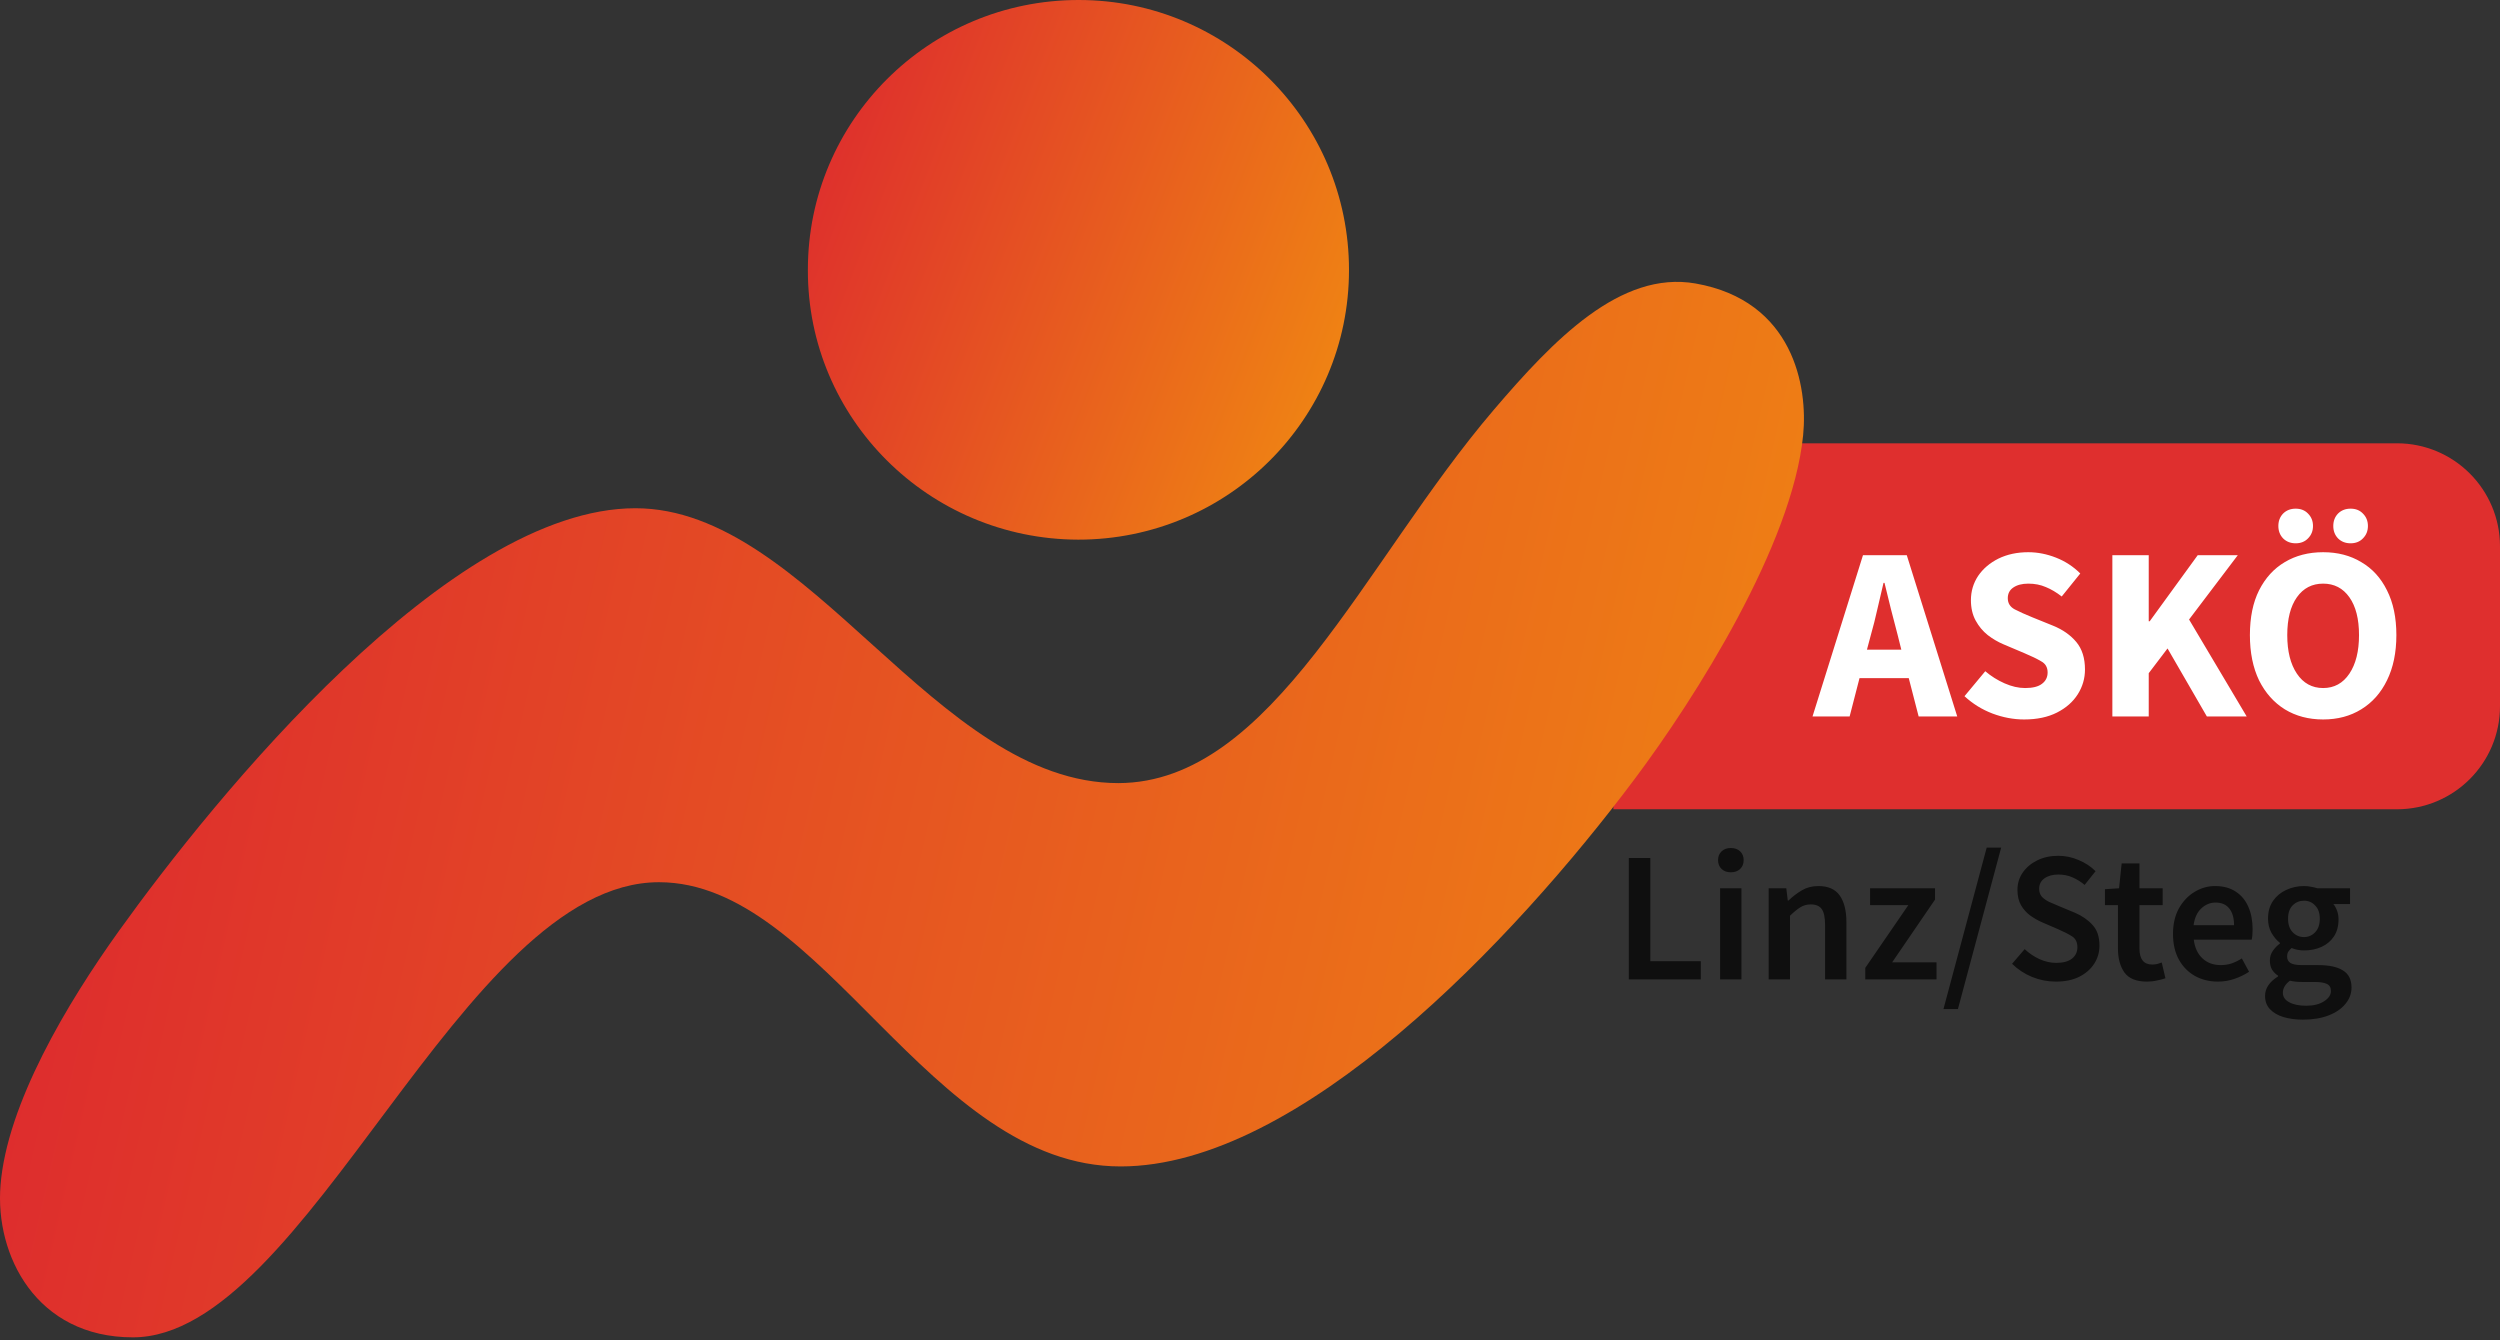<svg width="485" height="260" viewBox="0 0 485 260" fill="none" xmlns="http://www.w3.org/2000/svg">
<rect x="0" y="0" width="485" height="260" fill="#333333" stroke="none"/>
<path d="M315.988 190V166.456H320.164V186.472H329.956V190H315.988ZM333.698 190V172.324H337.838V190H333.698ZM335.786 169.228C335.042 169.228 334.442 169.012 333.986 168.58C333.53 168.148 333.302 167.572 333.302 166.852C333.302 166.156 333.53 165.592 333.986 165.16C334.442 164.728 335.042 164.512 335.786 164.512C336.53 164.512 337.13 164.728 337.586 165.16C338.042 165.592 338.27 166.156 338.27 166.852C338.27 167.572 338.042 168.148 337.586 168.58C337.13 169.012 336.53 169.228 335.786 169.228ZM343.12 190V172.324H346.54L346.828 174.7H346.972C347.764 173.932 348.628 173.272 349.564 172.72C350.5 172.168 351.568 171.892 352.768 171.892C354.664 171.892 356.044 172.504 356.908 173.728C357.772 174.952 358.204 176.68 358.204 178.912V190H354.064V179.452C354.064 177.988 353.848 176.956 353.416 176.356C352.984 175.756 352.276 175.456 351.292 175.456C350.524 175.456 349.84 175.648 349.24 176.032C348.664 176.392 348.004 176.932 347.26 177.652V190H343.12ZM361.861 190V187.768L370.213 175.6H362.797V172.324H375.397V174.52L367.081 186.688H375.685V190H361.861ZM377.03 195.76L385.418 164.44H388.226L379.838 195.76H377.03ZM398.837 190.432C397.253 190.432 395.717 190.132 394.229 189.532C392.765 188.932 391.469 188.08 390.341 186.976L392.789 184.132C393.629 184.924 394.589 185.572 395.669 186.076C396.749 186.556 397.829 186.796 398.909 186.796C400.253 186.796 401.273 186.52 401.969 185.968C402.665 185.416 403.013 184.684 403.013 183.772C403.013 182.788 402.665 182.08 401.969 181.648C401.297 181.216 400.433 180.772 399.377 180.316L396.137 178.912C395.369 178.576 394.613 178.144 393.869 177.616C393.149 177.088 392.549 176.416 392.069 175.6C391.613 174.784 391.385 173.8 391.385 172.648C391.385 171.4 391.721 170.284 392.393 169.3C393.089 168.292 394.025 167.5 395.201 166.924C396.401 166.324 397.769 166.024 399.305 166.024C400.673 166.024 401.993 166.3 403.265 166.852C404.537 167.38 405.629 168.1 406.541 169.012L404.417 171.676C403.673 171.052 402.881 170.56 402.041 170.2C401.225 169.84 400.313 169.66 399.305 169.66C398.201 169.66 397.301 169.912 396.605 170.416C395.933 170.896 395.597 171.568 395.597 172.432C395.597 173.032 395.765 173.536 396.101 173.944C396.461 174.328 396.929 174.664 397.505 174.952C398.081 175.216 398.693 175.48 399.341 175.744L402.545 177.076C403.937 177.676 405.077 178.468 405.965 179.452C406.853 180.412 407.297 181.744 407.297 183.448C407.297 184.72 406.961 185.884 406.289 186.94C405.617 187.996 404.645 188.848 403.373 189.496C402.125 190.12 400.613 190.432 398.837 190.432ZM416.497 190.432C414.457 190.432 413.005 189.844 412.141 188.668C411.301 187.468 410.881 185.92 410.881 184.024V175.6H408.361V172.504L411.097 172.324L411.601 167.5H415.057V172.324H419.557V175.6H415.057V184.024C415.057 186.088 415.885 187.12 417.541 187.12C417.853 187.12 418.177 187.084 418.513 187.012C418.849 186.916 419.137 186.82 419.377 186.724L420.097 189.784C419.617 189.952 419.065 190.096 418.441 190.216C417.841 190.36 417.193 190.432 416.497 190.432ZM430.274 190.432C428.642 190.432 427.166 190.072 425.846 189.352C424.526 188.608 423.482 187.552 422.714 186.184C421.946 184.792 421.562 183.124 421.562 181.18C421.562 179.26 421.946 177.604 422.714 176.212C423.506 174.82 424.526 173.752 425.774 173.008C427.022 172.264 428.33 171.892 429.698 171.892C431.306 171.892 432.65 172.252 433.73 172.972C434.81 173.668 435.626 174.652 436.178 175.924C436.73 177.172 437.006 178.624 437.006 180.28C437.006 181.144 436.946 181.816 436.826 182.296H425.594C425.786 183.856 426.35 185.068 427.286 185.932C428.222 186.796 429.398 187.228 430.814 187.228C431.582 187.228 432.29 187.12 432.938 186.904C433.61 186.664 434.27 186.34 434.918 185.932L436.322 188.524C435.482 189.076 434.546 189.532 433.514 189.892C432.482 190.252 431.402 190.432 430.274 190.432ZM425.558 179.488H433.406C433.406 178.12 433.106 177.052 432.506 176.284C431.906 175.492 431.006 175.096 429.806 175.096C428.774 175.096 427.85 175.48 427.034 176.248C426.242 176.992 425.75 178.072 425.558 179.488ZM446.764 197.812C445.372 197.812 444.112 197.644 442.984 197.308C441.88 196.972 441.004 196.456 440.356 195.76C439.732 195.088 439.42 194.236 439.42 193.204C439.42 191.74 440.26 190.48 441.94 189.424V189.28C441.484 188.992 441.1 188.608 440.788 188.128C440.5 187.648 440.356 187.048 440.356 186.328C440.356 185.632 440.548 185.008 440.932 184.456C441.34 183.88 441.796 183.412 442.3 183.052V182.908C441.7 182.452 441.16 181.816 440.68 181C440.224 180.184 439.996 179.26 439.996 178.228C439.996 176.86 440.32 175.708 440.968 174.772C441.616 173.836 442.468 173.128 443.524 172.648C444.604 172.144 445.756 171.892 446.98 171.892C447.46 171.892 447.916 171.94 448.348 172.036C448.804 172.108 449.212 172.204 449.572 172.324H455.908V175.384H452.668C452.956 175.72 453.196 176.152 453.388 176.68C453.58 177.184 453.676 177.748 453.676 178.372C453.676 179.668 453.376 180.772 452.776 181.684C452.176 182.572 451.372 183.244 450.364 183.7C449.356 184.156 448.228 184.384 446.98 184.384C446.596 184.384 446.2 184.348 445.792 184.276C445.384 184.204 444.976 184.084 444.568 183.916C444.304 184.156 444.088 184.396 443.92 184.636C443.776 184.876 443.704 185.2 443.704 185.608C443.704 186.112 443.908 186.508 444.316 186.796C444.748 187.084 445.504 187.228 446.584 187.228H449.716C451.852 187.228 453.46 187.576 454.54 188.272C455.644 188.944 456.196 190.048 456.196 191.584C456.196 192.736 455.812 193.78 455.044 194.716C454.276 195.676 453.184 196.432 451.768 196.984C450.352 197.536 448.684 197.812 446.764 197.812ZM446.98 181.792C447.82 181.792 448.54 181.48 449.14 180.856C449.74 180.232 450.04 179.356 450.04 178.228C450.04 177.124 449.74 176.272 449.14 175.672C448.564 175.048 447.844 174.736 446.98 174.736C446.116 174.736 445.384 175.036 444.784 175.636C444.184 176.236 443.884 177.1 443.884 178.228C443.884 179.356 444.184 180.232 444.784 180.856C445.384 181.48 446.116 181.792 446.98 181.792ZM447.412 195.112C448.828 195.112 449.98 194.824 450.868 194.248C451.756 193.672 452.2 193.012 452.2 192.268C452.2 191.572 451.924 191.104 451.372 190.864C450.844 190.624 450.076 190.504 449.068 190.504H446.656C445.696 190.504 444.892 190.42 444.244 190.252C443.332 190.948 442.876 191.728 442.876 192.592C442.876 193.384 443.284 193.996 444.1 194.428C444.916 194.884 446.02 195.112 447.412 195.112Z" fill="black" fill-opacity="0.7"/>
<path d="M313 86H465C476.046 86 485 94.954 485 106V137C485 148.046 476.046 157 465 157H313V86Z" fill="#DF2F2E"/>
<path d="M362.954 123.16L362.186 126.04H368.858L368.138 123.16C367.722 121.592 367.29 119.928 366.842 118.168C366.426 116.408 366.01 114.712 365.594 113.08H365.402C365.018 114.744 364.618 116.456 364.202 118.216C363.818 119.944 363.402 121.592 362.954 123.16ZM351.626 139L361.418 107.704H369.914L379.706 139H372.218L370.298 131.56H360.746L358.826 139H351.626ZM392.678 139.576C390.63 139.576 388.582 139.192 386.534 138.424C384.518 137.656 382.71 136.536 381.11 135.064L385.142 130.216C386.262 131.176 387.51 131.96 388.886 132.568C390.262 133.176 391.59 133.48 392.87 133.48C394.342 133.48 395.43 133.208 396.134 132.664C396.87 132.12 397.238 131.384 397.238 130.456C397.238 129.464 396.822 128.744 395.99 128.296C395.19 127.816 394.102 127.288 392.726 126.712L388.646 124.984C387.59 124.536 386.582 123.944 385.622 123.208C384.662 122.44 383.878 121.496 383.27 120.376C382.662 119.256 382.358 117.944 382.358 116.44C382.358 114.712 382.822 113.144 383.75 111.736C384.71 110.328 386.022 109.208 387.686 108.376C389.382 107.544 391.318 107.128 393.494 107.128C395.286 107.128 397.078 107.48 398.87 108.184C400.662 108.888 402.23 109.912 403.574 111.256L399.974 115.72C398.95 114.92 397.926 114.312 396.902 113.896C395.878 113.448 394.742 113.224 393.494 113.224C392.278 113.224 391.302 113.48 390.566 113.992C389.862 114.472 389.51 115.16 389.51 116.056C389.51 117.016 389.958 117.736 390.854 118.216C391.782 118.696 392.918 119.208 394.262 119.752L398.294 121.384C400.182 122.152 401.686 123.208 402.806 124.552C403.926 125.896 404.486 127.672 404.486 129.88C404.486 131.608 404.022 133.208 403.094 134.68C402.166 136.152 400.822 137.336 399.062 138.232C397.302 139.128 395.174 139.576 392.678 139.576ZM409.798 139V107.704H416.854V120.52H417.046L426.358 107.704H434.134L424.678 120.184L435.862 139H428.134L420.502 125.8L416.854 130.6V139H409.798ZM450.689 139.576C447.873 139.576 445.393 138.92 443.249 137.608C441.137 136.296 439.473 134.424 438.257 131.992C437.073 129.528 436.481 126.6 436.481 123.208C436.481 119.784 437.073 116.888 438.257 114.52C439.473 112.12 441.137 110.296 443.249 109.048C445.393 107.768 447.873 107.128 450.689 107.128C453.505 107.128 455.969 107.768 458.081 109.048C460.225 110.296 461.889 112.12 463.073 114.52C464.289 116.92 464.897 119.816 464.897 123.208C464.897 126.6 464.289 129.528 463.073 131.992C461.889 134.424 460.225 136.296 458.081 137.608C455.969 138.92 453.505 139.576 450.689 139.576ZM450.689 133.48C452.833 133.48 454.529 132.552 455.777 130.696C457.025 128.84 457.649 126.344 457.649 123.208C457.649 120.072 457.025 117.624 455.777 115.864C454.529 114.104 452.833 113.224 450.689 113.224C448.545 113.224 446.849 114.104 445.601 115.864C444.353 117.624 443.729 120.072 443.729 123.208C443.729 126.344 444.353 128.84 445.601 130.696C446.849 132.552 448.545 133.48 450.689 133.48ZM445.361 105.4C444.369 105.4 443.553 105.08 442.913 104.44C442.305 103.8 442.001 103 442.001 102.04C442.001 101.08 442.305 100.28 442.913 99.64C443.553 99 444.369 98.68 445.361 98.68C446.353 98.68 447.153 99 447.761 99.64C448.401 100.28 448.721 101.08 448.721 102.04C448.721 103 448.401 103.8 447.761 104.44C447.153 105.08 446.353 105.4 445.361 105.4ZM456.017 105.4C455.025 105.4 454.209 105.08 453.569 104.44C452.961 103.8 452.657 103 452.657 102.04C452.657 101.08 452.961 100.28 453.569 99.64C454.209 99 455.025 98.68 456.017 98.68C457.009 98.68 457.809 99 458.417 99.64C459.057 100.28 459.377 101.08 459.377 102.04C459.377 103 459.057 103.8 458.417 104.44C457.809 105.08 457.009 105.4 456.017 105.4Z" fill="white"/>
<path d="M209.18 104.692C238.208 104.692 261.706 81.258 261.706 52.382C261.706 23.434 238.208 0 209.253 0C180.226 0 156.728 23.434 156.728 52.31C156.728 52.31 156.728 52.31 156.728 52.382C156.655 81.185 180.153 104.619 209.18 104.692C209.108 104.692 209.108 104.692 209.18 104.692Z" fill="url(#paint0_linear_1002_17)"/>
<path d="M289.788 79.516C301.428 65.877 314.378 52.455 328.928 54.994C347.915 58.331 350.753 75.018 349.807 84.45C347.697 105.708 328.928 135.381 317.069 151.197C293.717 182.395 252.104 226.288 217.402 226.288C180.227 226.288 159.638 171.149 127.847 171.149C89.58 171.149 59.535 259.445 25.779 259.445C7.009 259.445 -0.993 243.483 0.098 229.989C1.335 214.172 13.047 194.583 23.087 180.581C41.711 154.607 87.18 98.598 123.263 98.598C157.019 98.598 181.463 151.923 216.965 151.923C246.866 151.85 264.617 108.972 289.788 79.516Z" fill="url(#paint1_linear_1002_17)"/>
<defs>
<linearGradient id="paint0_linear_1002_17" x1="25.379" y1="19.927" x2="300.379" y2="125.427" gradientUnits="userSpaceOnUse">
<stop offset="0.385" stop-color="#DC2430"/>
<stop offset="1" stop-color="#F8AF06"/>
</linearGradient>
<linearGradient id="paint1_linear_1002_17" x1="-20.121" y1="156.927" x2="505.379" y2="276.927" gradientUnits="userSpaceOnUse">
<stop stop-color="#DC2430"/>
<stop offset="1" stop-color="#F8AF06"/>
</linearGradient>
</defs>
</svg>
